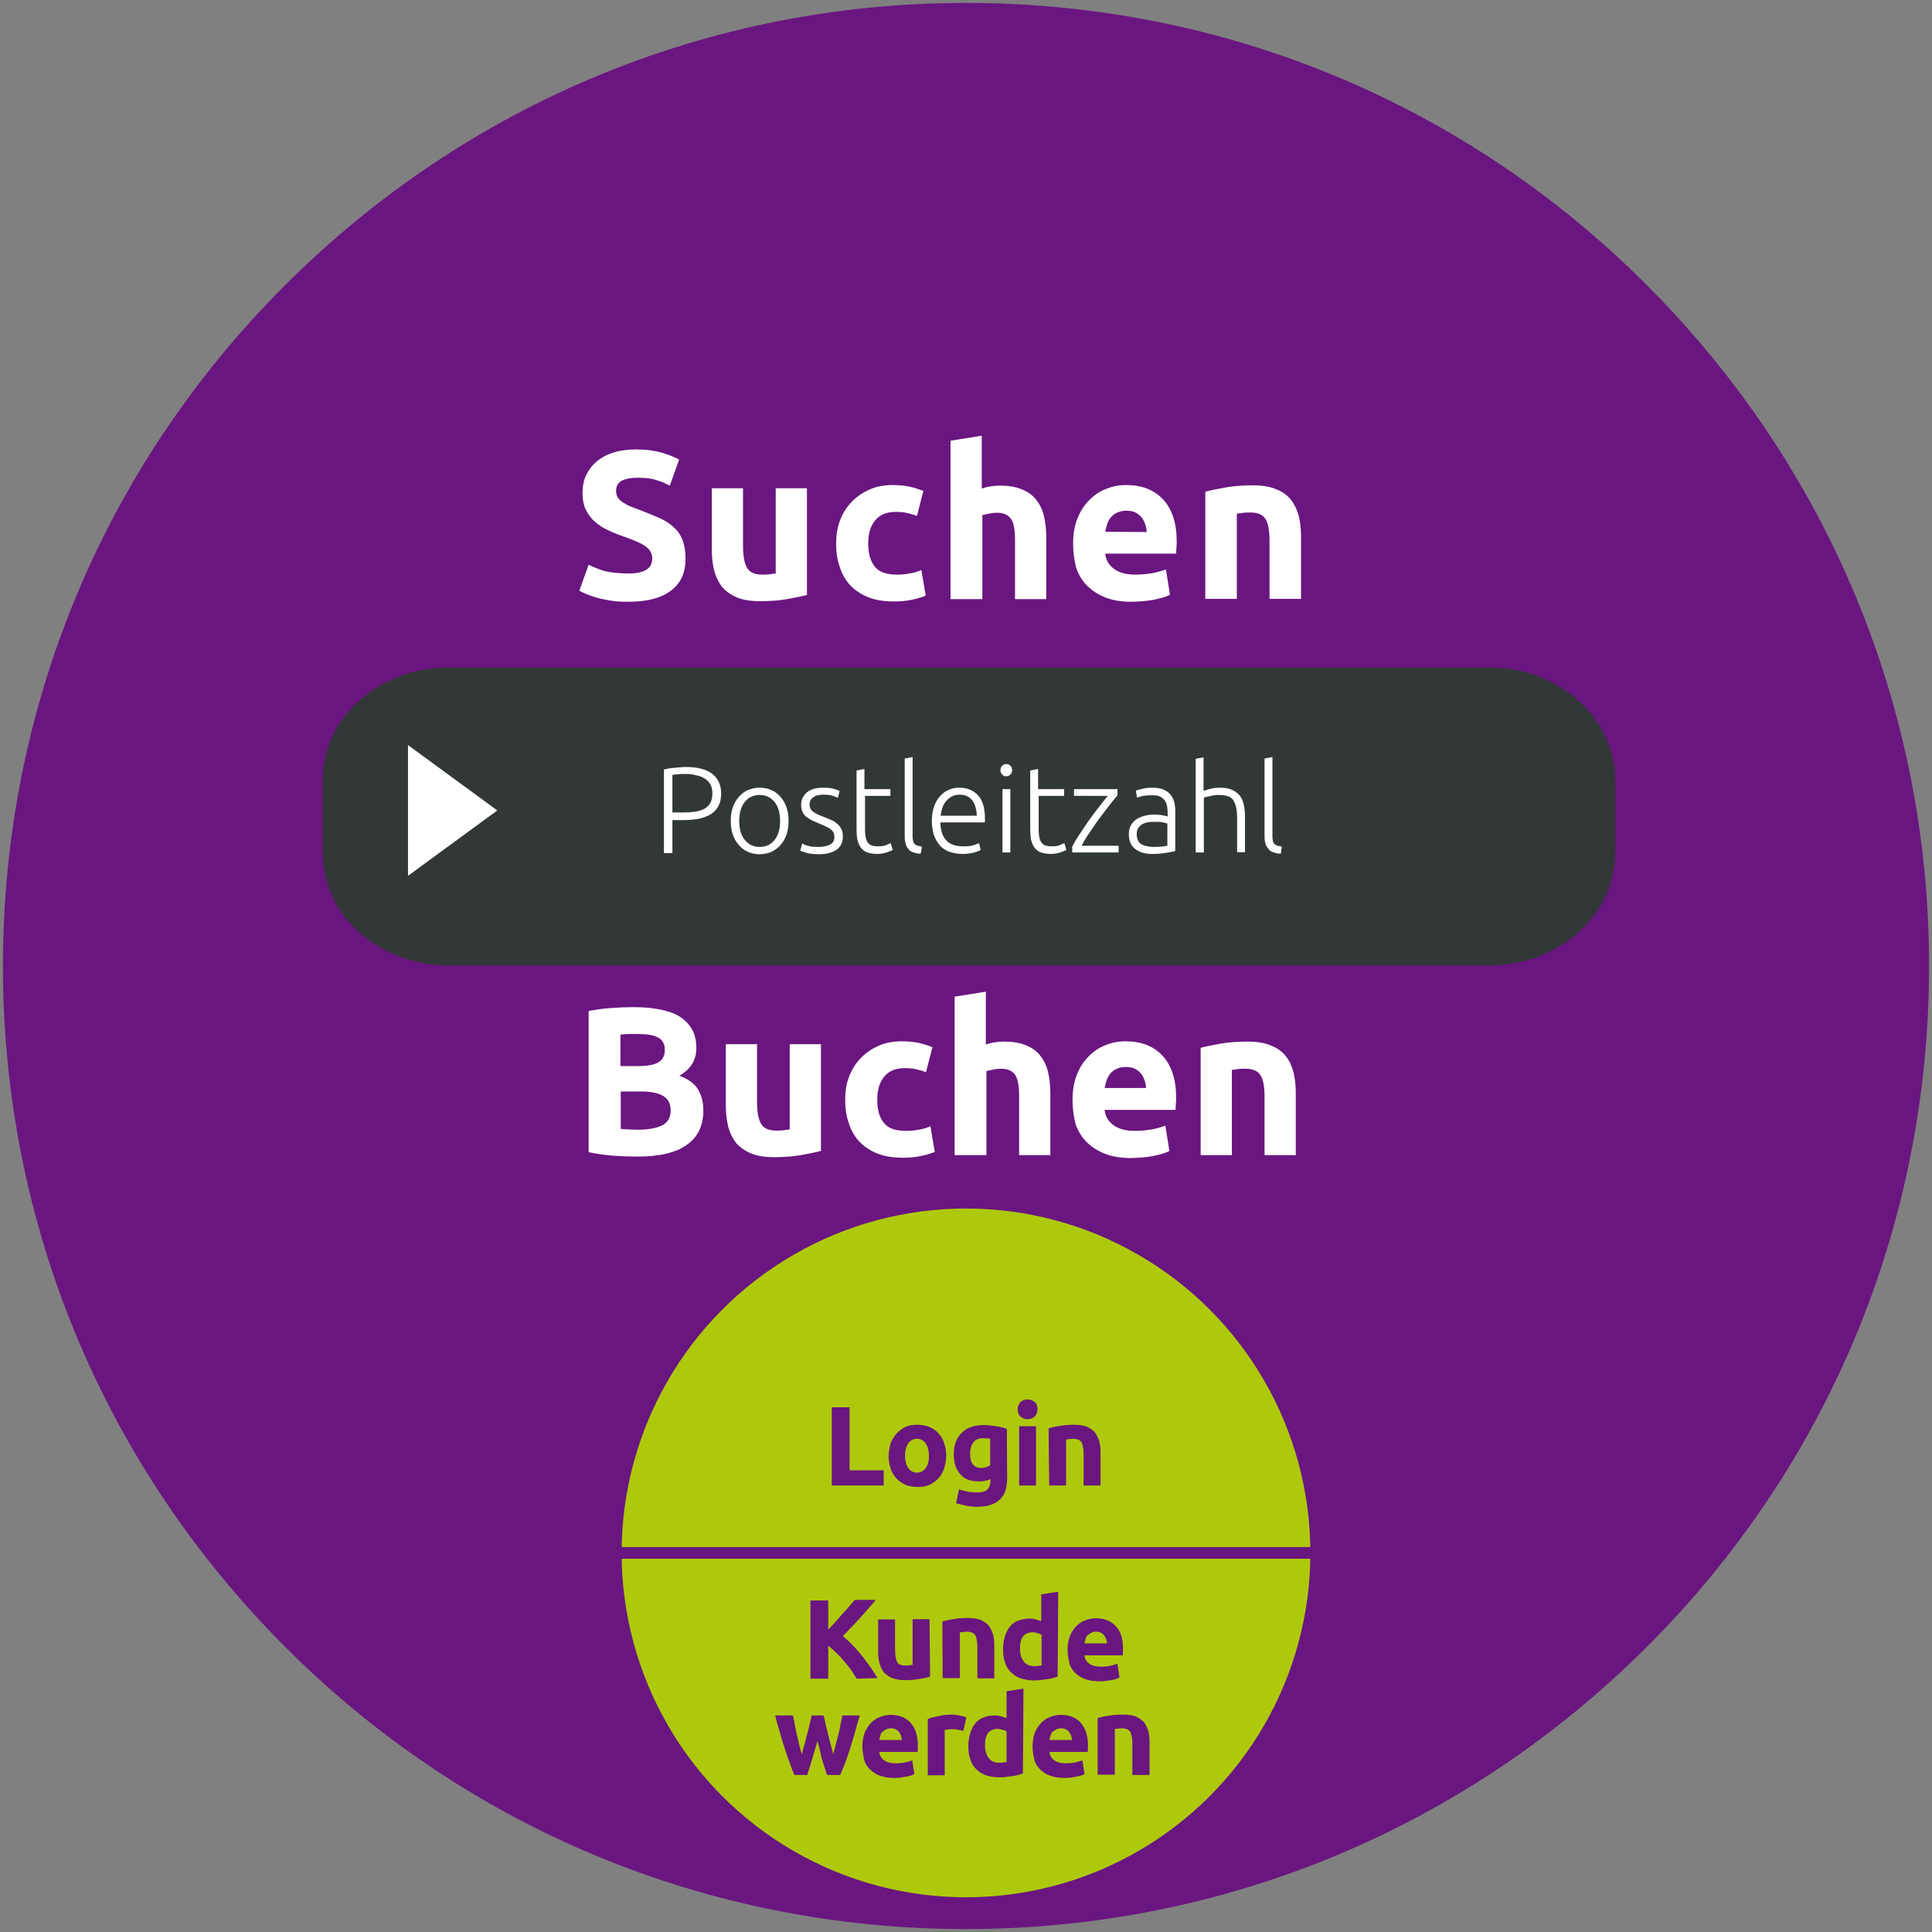 <svg xmlns="http://www.w3.org/2000/svg" xmlns:xlink="http://www.w3.org/1999/xlink" id="Ebene_1" x="0px" y="0px" viewBox="0 0 662 662" style="enable-background:new 0 0 662 662;" xml:space="preserve"><rect x="0" y="0" width="662" height="662" fill="#808080" stroke="none"/><style type="text/css">	.st0{fill:#6A1680;}	.st1{fill:#FFFFFF;}	.st2{fill:#AEC90B;}	.st3{fill:none;stroke:#6A1680;stroke-width:4;stroke-miterlimit:10;}	.st4{fill:#323737;}</style><g id="back">	<path class="st0" d="M331,661c-88.1,0-171-34.3-233.3-96.7S1,419.1,1,331S35.3,160,97.7,97.7S242.9,1,331,1s171,34.3,233.3,96.7  S661,242.9,661,331s-34.3,171-96.7,233.3S419.1,661,331,661z"></path></g><g id="Ebene_1_00000105401166712562405400000002951432106543813796_">	<g id="Buchen">		<path class="st1" d="M218.4,396.3c-2.7,0-5.5-0.1-8.2-0.3c-2.7-0.2-5.5-0.6-8.5-1.2v-48.4c2.3-0.4,4.8-0.8,7.6-1   c2.7-0.2,5.3-0.3,7.6-0.3c3.2,0,6.1,0.2,8.7,0.7c2.7,0.5,5,1.2,6.9,2.3c1.9,1.1,3.4,2.6,4.5,4.4s1.6,4,1.6,6.7   c0,4-1.9,7.1-5.8,9.4c3.2,1.2,5.3,2.8,6.5,4.9s1.7,4.4,1.7,7c0,5.2-1.9,9.2-5.7,11.8C231.6,395,225.9,396.3,218.4,396.3z    M212.7,365.3h5.5c3.5,0,5.9-0.4,7.4-1.3s2.2-2.3,2.2-4.3s-0.8-3.4-2.3-4.2c-1.5-0.8-3.8-1.2-6.8-1.2c-1,0-2,0-3.1,0   s-2.1,0.1-3,0.2v10.8H212.7z M212.7,373.9v12.9c0.8,0.1,1.7,0.2,2.7,0.2s2,0.1,3.2,0.1c3.4,0,6.1-0.5,8.1-1.4   c2.1-1,3.1-2.7,3.1-5.3c0-2.3-0.9-3.9-2.6-4.9c-1.7-1-4.2-1.5-7.4-1.5h-7.1V373.9z"></path>		<path class="st1" d="M281.5,394.3c-1.8,0.5-4.2,1-7.1,1.5s-5.9,0.7-9.1,0.7s-5.9-0.4-8-1.3s-3.8-2.1-5.1-3.6   c-1.2-1.6-2.1-3.4-2.7-5.6c-0.5-2.2-0.8-4.5-0.8-7.1v-21.1h10.7v19.8c0,3.5,0.5,6,1.4,7.5s2.6,2.3,5.1,2.3c0.8,0,1.6,0,2.4-0.1   c0.9-0.1,1.6-0.2,2.3-0.3v-29.2h10.7v36.5H281.5z"></path>		<path class="st1" d="M289.6,376.7c0-2.7,0.4-5.3,1.3-7.7c0.9-2.4,2.2-4.5,3.9-6.3c1.7-1.8,3.7-3.2,6.1-4.3   c2.4-1.1,5.1-1.6,8.2-1.6c2,0,3.9,0.2,5.5,0.5c1.7,0.4,3.3,0.9,4.9,1.5l-2.2,8.6c-1-0.4-2.1-0.7-3.3-1c-1.2-0.3-2.5-0.4-4-0.4   c-3.2,0-5.5,1-7.1,3s-2.3,4.6-2.3,7.8c0,3.4,0.7,6,2.2,7.9s4,2.8,7.7,2.8c1.3,0,2.7-0.1,4.2-0.4c1.5-0.2,2.9-0.6,4.1-1.2l1.5,8.8   c-1.2,0.5-2.8,1-4.7,1.4c-1.9,0.4-3.9,0.6-6.2,0.6c-3.5,0-6.4-0.5-8.9-1.5s-4.5-2.4-6.2-4.2c-1.6-1.8-2.8-3.9-3.5-6.3   C289.9,382.2,289.6,379.5,289.6,376.7z"></path>		<path class="st1" d="M327.1,395.6v-54.1l10.7-1.7v18.1c0.7-0.2,1.6-0.5,2.8-0.7s2.2-0.3,3.3-0.3c3.1,0,5.6,0.4,7.7,1.3   c2,0.8,3.7,2,4.9,3.6c1.2,1.5,2.1,3.4,2.6,5.5s0.8,4.5,0.8,7.1v21.4h-10.7v-20.1c0-3.5-0.4-5.9-1.3-7.3s-2.5-2.2-4.9-2.2   c-1,0-1.9,0.1-2.7,0.3s-1.6,0.3-2.3,0.5v28.8h-10.9V395.6z"></path>		<path class="st1" d="M367.5,377c0-3.4,0.5-6.3,1.5-8.8s2.4-4.6,4.1-6.3c1.7-1.7,3.6-3,5.8-3.8c2.2-0.9,4.4-1.3,6.7-1.3   c5.4,0,9.6,1.6,12.7,4.9s4.7,8.1,4.7,14.5c0,0.6,0,1.3-0.1,2.1c0,0.7-0.1,1.4-0.1,2h-24.3c0.2,2.2,1.3,4,3.1,5.3   c1.8,1.3,4.3,1.9,7.3,1.9c2,0,3.9-0.2,5.8-0.5c1.9-0.4,3.4-0.8,4.6-1.3l1.4,8.7c-0.6,0.3-1.3,0.6-2.3,0.9s-2,0.5-3.2,0.8   c-1.2,0.2-2.4,0.4-3.8,0.5c-1.3,0.1-2.7,0.2-4,0.2c-3.4,0-6.4-0.5-8.9-1.5s-4.6-2.4-6.3-4.1c-1.7-1.8-2.9-3.8-3.7-6.2   C367.9,382.4,367.5,379.8,367.5,377z M392.7,372.9c0-0.9-0.2-1.8-0.5-2.7c-0.3-0.9-0.7-1.6-1.2-2.3c-0.6-0.7-1.2-1.2-2.1-1.7   c-0.8-0.4-1.9-0.6-3.1-0.6s-2.2,0.2-3.1,0.6s-1.6,0.9-2.2,1.6s-1,1.5-1.3,2.3c-0.3,0.9-0.5,1.8-0.7,2.7h14.2V372.9z"></path>		<path class="st1" d="M411.2,359.1c1.8-0.5,4.2-1,7.1-1.5s5.9-0.7,9.1-0.7s5.9,0.4,8,1.3c2.1,0.8,3.8,2,5.1,3.6s2.1,3.4,2.7,5.5   c0.5,2.1,0.8,4.5,0.8,7.1v21.4h-10.7v-20.1c0-3.5-0.5-5.9-1.4-7.3s-2.6-2.2-5.1-2.2c-0.8,0-1.6,0-2.4,0.1   c-0.9,0.1-1.6,0.2-2.3,0.3v29.2h-10.7v-36.7H411.2z"></path>	</g>	<g id="Suchen">		<path class="st1" d="M215.4,196.5c1.6,0,2.9-0.1,3.9-0.4c1-0.3,1.9-0.6,2.5-1.1s1.1-1,1.3-1.6s0.4-1.3,0.4-2.1   c0-1.6-0.8-3-2.3-4.1s-4.2-2.2-7.9-3.5c-1.6-0.6-3.3-1.2-4.9-2c-1.6-0.7-3.1-1.7-4.4-2.8c-1.3-1.1-2.4-2.5-3.2-4.1   s-1.2-3.6-1.2-5.9c0-2.3,0.4-4.4,1.3-6.2c0.9-1.8,2.1-3.4,3.7-4.7s3.5-2.3,5.8-3s4.8-1,7.6-1c3.4,0,6.3,0.4,8.7,1.1   c2.4,0.7,4.5,1.5,6,2.4l-3.2,8.9c-1.4-0.7-2.9-1.4-4.6-1.9c-1.7-0.6-3.8-0.8-6.2-0.8c-2.7,0-4.6,0.4-5.8,1.1   c-1.2,0.7-1.8,1.9-1.8,3.4c0,0.9,0.2,1.7,0.6,2.3c0.4,0.6,1,1.2,1.8,1.7s1.7,1,2.7,1.4s2.2,0.8,3.4,1.3c2.6,1,4.8,1.9,6.8,2.8   c1.9,0.9,3.5,2,4.8,3.3c1.3,1.2,2.2,2.7,2.8,4.4s0.9,3.7,0.9,6.1c0,4.7-1.6,8.3-4.9,10.8c-3.3,2.6-8.2,3.9-14.8,3.9   c-2.2,0-4.2-0.1-6-0.4c-1.8-0.3-3.3-0.6-4.7-1s-2.5-0.8-3.5-1.2s-1.8-0.8-2.5-1.2l3.2-8.9c1.5,0.8,3.3,1.5,5.5,2.2   C209.5,196.2,212.2,196.5,215.4,196.5z"></path>		<path class="st1" d="M276.7,203.8c-1.8,0.5-4.2,1-7.1,1.5s-5.9,0.7-9.1,0.7s-5.9-0.4-8-1.3c-2.1-0.9-3.8-2.1-5.1-3.6   c-1.2-1.6-2.1-3.4-2.7-5.6c-0.5-2.2-0.8-4.5-0.8-7.1v-21.1h10.7v19.8c0,3.5,0.5,6,1.4,7.5c0.9,1.5,2.6,2.3,5.1,2.3   c0.8,0,1.6,0,2.4-0.1c0.9-0.1,1.6-0.2,2.3-0.3v-29.2h10.7v36.5H276.7z"></path>		<path class="st1" d="M286.5,186.1c0-2.7,0.4-5.3,1.3-7.7s2.2-4.5,3.9-6.3c1.7-1.8,3.7-3.2,6.1-4.3s5.1-1.6,8.2-1.6   c2,0,3.9,0.2,5.5,0.5c1.7,0.4,3.3,0.9,4.9,1.5l-2.2,8.6c-1-0.4-2.1-0.7-3.3-1c-1.2-0.3-2.5-0.4-4-0.4c-3.2,0-5.5,1-7.1,3   s-2.3,4.6-2.3,7.8c0,3.4,0.7,6,2.2,7.9s4,2.8,7.7,2.8c1.3,0,2.7-0.1,4.2-0.4c1.5-0.2,2.9-0.6,4.1-1.2l1.5,8.8   c-1.2,0.5-2.8,1-4.7,1.4c-1.9,0.4-3.9,0.6-6.2,0.6c-3.5,0-6.4-0.5-8.9-1.5s-4.5-2.4-6.2-4.2c-1.6-1.8-2.8-3.9-3.5-6.3   C286.8,191.6,286.5,189,286.5,186.1z"></path>		<path class="st1" d="M325.7,205.1V151l10.7-1.7v18.1c0.7-0.2,1.6-0.5,2.8-0.7c1.1-0.2,2.2-0.3,3.3-0.3c3.1,0,5.6,0.4,7.7,1.3   c2,0.8,3.7,2,4.9,3.6c1.2,1.5,2.1,3.4,2.6,5.5s0.8,4.5,0.8,7.1v21.4h-10.7v-20.1c0-3.5-0.4-5.9-1.3-7.3c-0.9-1.4-2.5-2.2-4.9-2.2   c-1,0-1.9,0.1-2.7,0.3c-0.8,0.2-1.6,0.3-2.3,0.5v28.8h-10.9V205.1z"></path>		<path class="st1" d="M367.7,186.4c0-3.4,0.5-6.3,1.5-8.8s2.4-4.6,4.1-6.3s3.6-3,5.8-3.8c2.2-0.9,4.4-1.3,6.7-1.3   c5.4,0,9.6,1.6,12.7,4.9c3.1,3.3,4.7,8.1,4.7,14.5c0,0.6,0,1.3-0.1,2.1c0,0.7-0.1,1.4-0.1,2h-24.3c0.2,2.2,1.3,4,3.1,5.3   c1.8,1.3,4.3,1.9,7.3,1.9c2,0,3.9-0.2,5.8-0.5c1.9-0.4,3.4-0.8,4.6-1.3l1.4,8.7c-0.6,0.3-1.3,0.6-2.3,0.9c-1,0.3-2,0.5-3.2,0.8   c-1.2,0.2-2.4,0.4-3.8,0.5c-1.3,0.1-2.7,0.2-4,0.2c-3.4,0-6.4-0.5-8.9-1.5s-4.6-2.4-6.3-4.1c-1.7-1.8-2.9-3.8-3.7-6.2   C368.1,191.8,367.7,189.2,367.7,186.4z M392.9,182.3c0-0.9-0.2-1.8-0.5-2.7s-0.7-1.6-1.2-2.3c-0.6-0.7-1.2-1.2-2.1-1.7   c-0.8-0.4-1.9-0.6-3.1-0.6s-2.2,0.2-3.1,0.6c-0.9,0.4-1.6,0.9-2.2,1.6c-0.6,0.7-1,1.5-1.3,2.3c-0.3,0.9-0.5,1.8-0.7,2.7   L392.9,182.3L392.9,182.3z"></path>		<path class="st1" d="M413,168.5c1.8-0.5,4.2-1,7.1-1.5s5.9-0.7,9.1-0.7s5.9,0.4,8,1.3c2.1,0.8,3.8,2,5.1,3.6   c1.2,1.5,2.1,3.4,2.7,5.5c0.5,2.1,0.8,4.5,0.8,7.1v21.4H435v-20.1c0-3.5-0.5-5.9-1.4-7.3s-2.6-2.2-5.1-2.2c-0.8,0-1.6,0-2.4,0.1   c-0.9,0.1-1.6,0.2-2.3,0.3v29.2H413V168.5z"></path>	</g>	<circle id="Kreis" class="st2" cx="331" cy="532.1" r="118"></circle>	<g>		<path class="st0" d="M302.8,503.8v5.2H285v-26.8h6.1v21.6H302.8z"></path>		<path class="st0" d="M324.2,498.8c0,1.6-0.3,3-0.7,4.4c-0.5,1.3-1.1,2.5-2,3.4c-0.9,0.9-1.9,1.7-3.1,2.2c-1.2,0.6-2.6,0.7-4.1,0.7   c-1.5,0-2.9-0.3-4-0.7c-1.2-0.6-2.3-1.3-3.1-2.2c-0.9-0.9-1.6-2.1-2-3.4c-0.5-1.3-0.7-2.8-0.7-4.4s0.3-3,0.7-4.3   c0.5-1.3,1.2-2.4,2.1-3.4c0.9-0.9,1.9-1.7,3.1-2.2c1.2-0.6,2.6-0.7,4-0.7c1.5,0,2.9,0.3,4,0.7c1.2,0.6,2.3,1.2,3.1,2.2   c0.9,0.9,1.6,2,2,3.4C324,495.7,324.2,497.2,324.2,498.8z M318.3,498.8c0-1.7-0.4-3.2-1.1-4.2s-1.7-1.6-3-1.6   c-1.3,0-2.3,0.6-3,1.6c-0.7,1-1.1,2.4-1.1,4.2c0,1.7,0.4,3.2,1.1,4.2s1.7,1.6,3,1.6c1.3,0,2.3-0.6,3-1.6   C318,502,318.3,500.6,318.3,498.8z"></path>		<path class="st0" d="M345.1,506.5c0,3.3-0.8,5.8-2.6,7.4c-1.7,1.6-4.3,2.4-7.8,2.4c-1.2,0-2.5-0.1-3.7-0.4   c-1.2-0.2-2.4-0.6-3.4-0.8l1-4.8c0.9,0.4,1.8,0.6,2.9,0.8c1,0.2,2.1,0.3,3.4,0.3c1.7,0,2.9-0.4,3.5-1.1c0.6-0.7,1-1.7,1-2.8v-0.7   c-0.6,0.3-1.3,0.5-1.9,0.6c-0.6,0.2-1.4,0.2-2.1,0.2c-2.9,0-5-0.8-6.4-2.5c-1.5-1.7-2.2-4-2.2-7c0-1.5,0.3-2.9,0.7-4   c0.5-1.2,1.1-2.3,2-3.1c0.9-0.9,1.9-1.6,3.2-2c1.3-0.5,2.8-0.7,4.3-0.7c0.7,0,1.4,0,2.1,0.1c0.7,0.1,1.5,0.2,2.2,0.3   c0.7,0.1,1.4,0.2,2,0.4s1.3,0.3,1.7,0.5L345.1,506.5L345.1,506.5z M332.4,498.2c0,3.2,1.3,4.8,3.9,4.8c0.6,0,1.1-0.1,1.7-0.3   c0.6-0.2,0.9-0.4,1.3-0.6V493c-0.3-0.1-0.6-0.1-1-0.1s-0.8-0.1-1.4-0.1c-1.6,0-2.7,0.5-3.4,1.5   C332.7,495.4,332.4,496.7,332.4,498.2z"></path>		<path class="st0" d="M355.5,482.9c0,1-0.4,1.9-1,2.5c-0.6,0.6-1.5,0.9-2.4,0.9c-0.9,0-1.7-0.3-2.4-0.9s-1-1.5-1-2.5s0.4-1.9,1-2.5   c0.6-0.6,1.5-0.9,2.4-0.9c0.9,0,1.7,0.3,2.4,0.9C355.3,480.9,355.5,481.8,355.5,482.9z M355,509h-5.8v-20.3h5.8V509z"></path>		<path class="st0" d="M359.3,489.4c1-0.3,2.2-0.6,3.8-0.8c1.6-0.3,3.1-0.4,4.9-0.4s3.1,0.2,4.3,0.6c1.1,0.5,2,1.1,2.8,1.9   c0.6,0.8,1.1,1.8,1.5,2.9c0.3,1.1,0.5,2.4,0.5,3.8V509h-5.8v-10.8c0-1.8-0.3-3.1-0.7-4c-0.5-0.7-1.4-1.2-2.8-1.2   c-0.4,0-0.8,0-1.3,0.1c-0.5,0.1-0.9,0.1-1.2,0.1V509h-5.8L359.3,489.4L359.3,489.4z"></path>		<path class="st0" d="M293.6,575.2c-0.6-0.8-1.2-1.8-1.9-2.9c-0.7-1-1.6-2-2.4-3s-1.7-2-2.7-2.9c-0.9-0.9-1.8-1.7-2.8-2.5v11.3   h-6.1v-26.8h6.1v10c1.6-1.7,3.1-3.3,4.7-5.2c1.6-1.7,3-3.4,4.4-5h7.2c-1.8,2.2-3.7,4.2-5.5,6.3c-1.8,2-3.8,4-5.8,6.1   c2.1,1.7,4.2,3.9,6.2,6.3c2,2.5,3.9,5.2,5.7,8.1L293.6,575.2L293.6,575.2z"></path>		<path class="st0" d="M318.7,574.5c-1,0.3-2.2,0.6-3.8,0.8c-1.6,0.3-3.1,0.4-4.9,0.4s-3.1-0.3-4.3-0.7c-1.1-0.5-2-1.1-2.8-1.9   c-0.6-0.8-1.1-1.8-1.5-3c-0.3-1.2-0.5-2.4-0.5-3.9v-11.3h5.8v10.6c0,1.8,0.3,3.2,0.7,4s1.4,1.2,2.8,1.2c0.4,0,0.8,0,1.3-0.1   c0.5-0.1,0.9-0.1,1.2-0.1v-15.7h5.8L318.7,574.5L318.7,574.5z"></path>		<path class="st0" d="M322.9,555.6c1-0.3,2.2-0.6,3.8-0.8c1.6-0.3,3.1-0.4,4.9-0.4s3.1,0.2,4.3,0.6c1.1,0.5,2,1.1,2.8,1.9   c0.6,0.8,1.1,1.8,1.5,2.9c0.3,1.1,0.5,2.4,0.5,3.8v11.5h-5.8v-10.8c0-1.8-0.3-3.1-0.7-4c-0.5-0.7-1.4-1.2-2.8-1.2   c-0.4,0-0.8,0-1.3,0.1c-0.5,0.1-0.9,0.1-1.2,0.1v15.7H323L322.9,555.6L322.9,555.6z"></path>		<path class="st0" d="M362.4,574.5c-0.6,0.2-1.1,0.3-1.7,0.5c-0.6,0.2-1.4,0.3-2.1,0.4c-0.7,0.1-1.5,0.2-2.2,0.3   c-0.7,0.1-1.5,0.1-2.2,0.1c-1.7,0-3.1-0.3-4.5-0.7c-1.3-0.5-2.4-1.2-3.3-2.1c-0.9-0.9-1.6-2-2-3.3c-0.5-1.3-0.7-2.8-0.7-4.4   c0-1.7,0.2-3.1,0.6-4.5c0.4-1.3,1-2.5,1.7-3.4c0.7-0.9,1.7-1.7,2.9-2.1s2.4-0.7,3.9-0.7c0.8,0,1.5,0.1,2.1,0.3   c0.6,0.2,1.3,0.4,1.9,0.6v-9.2l5.8-0.9L362.4,574.5L362.4,574.5z M349.5,564.9c0,1.7,0.4,3.2,1.2,4.3c0.8,1.1,2,1.7,3.6,1.7   c0.6,0,1,0,1.5-0.1c0.5,0,0.8-0.1,1.1-0.1v-10.5c-0.4-0.3-0.8-0.5-1.4-0.6c-0.6-0.2-1.2-0.3-1.7-0.3   C350.8,559.4,349.5,561.2,349.5,564.9z"></path>		<path class="st0" d="M365.8,565.3c0-1.8,0.3-3.4,0.8-4.7c0.6-1.4,1.3-2.5,2.2-3.4c0.9-0.9,1.9-1.6,3.1-2c1.2-0.5,2.4-0.7,3.6-0.7   c2.9,0,5.2,0.9,6.8,2.7c1.7,1.7,2.5,4.3,2.5,7.8c0,0.4,0,0.7,0,1.1c0,0.4-0.1,0.7-0.1,1.1h-13.1c0.1,1.2,0.6,2.1,1.7,2.9   c1,0.7,2.3,1,4,1c1,0,2.1-0.1,3.1-0.3c1-0.2,1.8-0.5,2.5-0.7l0.7,4.7c-0.3,0.2-0.7,0.3-1.2,0.5c-0.6,0.2-1.1,0.3-1.7,0.4   c-0.6,0.1-1.3,0.2-2,0.3c-0.7,0.1-1.5,0.1-2.2,0.1c-1.8,0-3.4-0.3-4.8-0.8s-2.5-1.3-3.4-2.2c-0.9-0.9-1.6-2-1.9-3.3   S365.8,566.7,365.8,565.3z M379.3,563.1c0-0.5-0.1-0.9-0.3-1.5c-0.2-0.5-0.4-0.9-0.6-1.2c-0.3-0.4-0.6-0.6-1.1-0.9   c-0.5-0.3-1-0.4-1.7-0.4s-1.2,0.1-1.7,0.4c-0.5,0.2-0.8,0.6-1.2,0.8c-0.4,0.3-0.6,0.7-0.7,1.3c-0.2,0.5-0.3,0.9-0.4,1.5H379.3   L379.3,563.1z"></path>		<path class="st0" d="M280.1,596.6c-0.6,1.9-1.1,3.9-1.7,5.8c-0.6,1.9-1.2,3.9-1.8,5.8h-4.4c-0.5-1.1-1-2.4-1.5-3.9   c-0.6-1.5-1.1-3.1-1.7-4.9c-0.6-1.7-1.2-3.6-1.7-5.6c-0.6-1.9-1.2-4-1.7-6h6.1c0.2,0.9,0.5,1.9,0.6,3c0.2,1.1,0.5,2.2,0.7,3.4   c0.3,1.2,0.6,2.3,0.8,3.5c0.3,1.2,0.6,2.3,0.9,3.4c0.4-1.1,0.6-2.3,1-3.5c0.3-1.2,0.6-2.4,0.9-3.5s0.6-2.2,0.8-3.3   c0.3-1.1,0.6-2,0.7-3h4.1c0.2,0.9,0.5,1.9,0.7,3s0.6,2.2,0.8,3.3c0.3,1.1,0.6,2.3,0.9,3.5s0.6,2.3,0.9,3.5   c0.3-1.1,0.6-2.2,0.9-3.4c0.3-1.2,0.6-2.3,0.9-3.5c0.3-1.2,0.6-2.3,0.7-3.4c0.3-1.1,0.5-2.1,0.6-3h6c-0.6,2-1.2,4-1.7,6   c-0.6,1.9-1.2,3.9-1.7,5.6c-0.6,1.7-1.1,3.4-1.7,4.9c-0.6,1.5-1.1,2.8-1.6,3.9h-4.5c-0.6-1.9-1.3-3.9-1.9-5.8   C281.2,600.6,280.7,598.6,280.1,596.6z"></path>		<path class="st0" d="M295.5,598.4c0-1.8,0.3-3.4,0.8-4.7c0.6-1.4,1.3-2.5,2.2-3.4c0.9-0.9,1.9-1.6,3.1-2c1.2-0.5,2.4-0.7,3.6-0.7   c2.9,0,5.2,0.9,6.8,2.7s2.5,4.3,2.5,7.8c0,0.4,0,0.7,0,1.1c0,0.4-0.1,0.7-0.1,1.1h-13.1c0.1,1.2,0.6,2.1,1.7,2.9c1,0.7,2.3,1,4,1   c1,0,2.1-0.1,3.1-0.3s1.8-0.5,2.5-0.7l0.7,4.7c-0.3,0.2-0.7,0.3-1.2,0.5c-0.6,0.2-1.1,0.3-1.7,0.4c-0.6,0.1-1.3,0.2-2,0.3   c-0.7,0.1-1.5,0.1-2.2,0.1c-1.8,0-3.4-0.3-4.8-0.8s-2.5-1.3-3.4-2.2c-0.9-0.9-1.6-2-1.9-3.3S295.5,599.8,295.5,598.4z M309,596.2   c0-0.5-0.1-0.9-0.3-1.5c-0.2-0.5-0.4-0.9-0.6-1.2c-0.3-0.4-0.6-0.6-1.1-0.9c-0.5-0.3-1-0.4-1.7-0.4c-0.6,0-1.2,0.1-1.7,0.4   c-0.5,0.2-0.8,0.6-1.2,0.8s-0.6,0.7-0.7,1.3c-0.2,0.5-0.3,0.9-0.4,1.5L309,596.2L309,596.2z"></path>		<path class="st0" d="M330.1,593.1c-0.6-0.1-1.1-0.3-1.8-0.4c-0.7-0.2-1.5-0.2-2.2-0.2c-0.4,0-0.8,0-1.3,0.1   c-0.5,0.1-0.9,0.1-1.1,0.2v15.5h-5.8v-19.3c1-0.4,2.2-0.7,3.7-1c1.4-0.3,2.9-0.5,4.7-0.5c0.3,0,0.6,0,1.1,0.1   c0.5,0,0.9,0.1,1.3,0.2c0.5,0.1,0.9,0.2,1.3,0.3c0.5,0.1,0.8,0.2,1.1,0.4L330.1,593.1z"></path>		<path class="st0" d="M350.5,607.7c-0.6,0.2-1.1,0.3-1.7,0.5c-0.6,0.2-1.4,0.3-2.1,0.4c-0.7,0.1-1.5,0.2-2.2,0.3   c-0.7,0.1-1.5,0.1-2.2,0.1c-1.7,0-3.1-0.3-4.5-0.7c-1.3-0.5-2.4-1.2-3.3-2.1c-0.9-0.9-1.6-2-2-3.3c-0.5-1.3-0.7-2.8-0.7-4.4   s0.2-3.1,0.6-4.5c0.4-1.3,1-2.5,1.7-3.4c0.7-0.9,1.7-1.7,2.9-2.1c1.1-0.5,2.4-0.7,3.9-0.7c0.8,0,1.5,0.1,2.1,0.3   c0.6,0.2,1.3,0.4,1.9,0.6v-9.2l5.8-0.9L350.5,607.7L350.5,607.7z M337.5,598c0,1.7,0.4,3.2,1.2,4.3c0.8,1.1,2,1.7,3.6,1.7   c0.6,0,1,0,1.5-0.1c0.5,0,0.8-0.1,1.1-0.1v-10.5c-0.4-0.3-0.8-0.5-1.4-0.6c-0.6-0.2-1.2-0.3-1.7-0.3   C338.8,592.5,337.5,594.3,337.5,598z"></path>		<path class="st0" d="M353.8,598.4c0-1.8,0.3-3.4,0.8-4.7c0.6-1.4,1.3-2.5,2.2-3.4c0.9-0.9,1.9-1.6,3.1-2c1.2-0.5,2.4-0.7,3.6-0.7   c2.9,0,5.2,0.9,6.8,2.7s2.5,4.3,2.5,7.8c0,0.4,0,0.7,0,1.1c0,0.4-0.1,0.7-0.1,1.1h-13.1c0.1,1.2,0.6,2.1,1.7,2.9c1,0.7,2.3,1,4,1   c1,0,2.1-0.1,3.1-0.3s1.8-0.5,2.5-0.7l0.7,4.7c-0.3,0.2-0.7,0.3-1.2,0.5c-0.6,0.2-1.1,0.3-1.7,0.4c-0.6,0.1-1.3,0.2-2,0.3   c-0.7,0.1-1.5,0.1-2.2,0.1c-1.8,0-3.4-0.3-4.8-0.8s-2.5-1.3-3.4-2.2c-0.9-0.9-1.6-2-1.9-3.3S353.8,599.8,353.8,598.4z    M367.3,596.2c0-0.5-0.1-0.9-0.3-1.5c-0.2-0.5-0.4-0.9-0.6-1.2c-0.3-0.4-0.6-0.6-1.1-0.9c-0.5-0.3-1-0.4-1.7-0.4   c-0.6,0-1.2,0.1-1.7,0.4c-0.5,0.2-0.8,0.6-1.2,0.8s-0.6,0.7-0.7,1.3c-0.2,0.5-0.3,0.9-0.4,1.5L367.3,596.2L367.3,596.2z"></path>		<path class="st0" d="M376.1,588.7c1-0.3,2.2-0.6,3.8-0.8c1.6-0.3,3.1-0.4,4.9-0.4s3.1,0.2,4.3,0.6c1.1,0.5,2,1.1,2.8,1.9   c0.6,0.8,1.1,1.8,1.5,2.9c0.3,1.1,0.5,2.4,0.5,3.8v11.5H388v-10.8c0-1.8-0.3-3.1-0.7-4c-0.5-0.7-1.4-1.2-2.8-1.2   c-0.4,0-0.8,0-1.3,0.1c-0.5,0.1-0.9,0.1-1.2,0.1v15.7h-5.9V588.7z"></path>	</g>	<line id="strich" class="st3" x1="209.5" y1="532.1" x2="452.5" y2="532.1"></line></g><g id="PLZ">	<g id="Felder">		<path class="st4" d="M510.2,330.8H153.8c-23.9,0-43.2-17.1-43.2-38.3V267c0-21.1,19.3-38.3,43.2-38.3h356.4   c23.8,0,43.2,17.1,43.2,38.3v25.5C553.4,313.7,534,330.8,510.2,330.8z"></path>	</g>	<g id="H">		<g id="Button">		</g>		<g id="TX">			<path class="st1" d="M234.9,262.8c4.1,0,7.2,0.8,9.2,2.4c2,1.6,3,3.8,3,6.7c0,1.7-0.3,3.1-0.9,4.2c-0.6,1.2-1.4,2.1-2.5,2.8    s-2.4,1.2-4,1.6c-1.6,0.3-3.4,0.5-5.4,0.5h-3.9v11.3h-2.9v-28.6c1-0.3,2.2-0.5,3.5-0.6S233.7,262.8,234.9,262.8z M235,265.2    c-1.1,0-2,0-2.7,0.1s-1.4,0.1-1.9,0.2v12.9h3.6c1.5,0,2.9-0.1,4.2-0.3s2.3-0.5,3.2-1s1.6-1.2,2-2c0.5-0.9,0.7-2,0.7-3.3    s-0.3-2.4-0.8-3.2c-0.5-0.8-1.2-1.5-2.1-2c-0.9-0.5-1.8-0.8-2.9-1C237.3,265.3,236.2,265.2,235,265.2z"></path>			<path class="st1" d="M270.2,281.3c0,1.7-0.2,3.3-0.7,4.7c-0.5,1.4-1.2,2.6-2.1,3.6s-1.9,1.7-3.1,2.3c-1.2,0.5-2.5,0.8-4,0.8    s-2.8-0.3-4-0.8s-2.2-1.3-3.1-2.3c-0.9-1-1.6-2.2-2.1-3.6s-0.7-3-0.7-4.7s0.2-3.3,0.7-4.7c0.5-1.4,1.2-2.6,2.1-3.6    c0.9-1,1.9-1.8,3.1-2.3s2.5-0.8,4-0.8s2.8,0.3,4,0.8s2.2,1.3,3.1,2.3s1.6,2.2,2.1,3.6S270.2,279.6,270.2,281.3z M267.3,281.3    c0-2.7-0.6-4.9-1.9-6.5s-3-2.4-5.1-2.4s-3.9,0.8-5.1,2.4c-1.3,1.6-1.9,3.8-1.9,6.5s0.6,4.9,1.9,6.5c1.3,1.6,3,2.4,5.1,2.4    s3.9-0.8,5.1-2.4C266.7,286.2,267.3,284,267.3,281.3z"></path>			<path class="st1" d="M280.5,290.2c1.6,0,2.9-0.3,3.9-0.8s1.5-1.4,1.5-2.6c0-0.6-0.1-1.1-0.3-1.5c-0.2-0.4-0.5-0.8-0.9-1.1    s-1-0.7-1.7-1s-1.5-0.7-2.5-1.1c-0.8-0.3-1.6-0.7-2.3-1c-0.7-0.4-1.4-0.8-1.9-1.2c-0.6-0.5-1-1-1.3-1.7s-0.5-1.4-0.5-2.4    c0-1.8,0.7-3.2,2-4.3c1.3-1.1,3.2-1.6,5.5-1.6c1.5,0,2.7,0.1,3.7,0.4s1.6,0.5,2,0.7l-0.6,2.4c-0.3-0.2-0.9-0.4-1.7-0.7    s-2-0.4-3.5-0.4c-0.6,0-1.2,0.1-1.7,0.2s-1,0.3-1.4,0.6c-0.4,0.3-0.8,0.6-1,1s-0.4,0.9-0.4,1.5s0.1,1.1,0.3,1.5    c0.2,0.4,0.6,0.8,1,1.1c0.4,0.3,1,0.6,1.6,0.9s1.4,0.6,2.2,0.9c0.8,0.3,1.6,0.7,2.4,1s1.4,0.8,2,1.3s1.1,1.1,1.4,1.8    c0.4,0.7,0.5,1.5,0.5,2.6c0,2-0.7,3.4-2.2,4.5c-1.5,1-3.5,1.5-6,1.5c-1.9,0-3.4-0.2-4.4-0.5s-1.7-0.6-2-0.7l0.7-2.5    c0.1,0.1,0.3,0.1,0.5,0.3s0.7,0.3,1.1,0.4c0.5,0.2,1,0.3,1.7,0.4C278.8,290.1,279.6,290.2,280.5,290.2z"></path>			<path class="st1" d="M296.4,270.4h8.7v2.3h-8.7v11.5c0,1.2,0.1,2.2,0.3,3c0.2,0.8,0.5,1.4,0.9,1.8s0.9,0.7,1.4,0.8    c0.6,0.1,1.2,0.2,1.8,0.2c1.1,0,2.1-0.1,2.8-0.4c0.7-0.3,1.2-0.5,1.6-0.7l0.7,2.3c-0.4,0.3-1.1,0.5-2.1,0.9c-1,0.3-2,0.5-3.2,0.5    c-1.3,0-2.5-0.2-3.4-0.5s-1.6-0.9-2.2-1.6c-0.5-0.7-0.9-1.6-1.2-2.7c-0.2-1.1-0.3-2.3-0.3-3.8v-20l2.7-0.5v6.9L296.4,270.4    L296.4,270.4z"></path>			<path class="st1" d="M315.5,292.5c-0.9,0-1.7-0.1-2.4-0.4c-0.7-0.2-1.3-0.5-1.7-1s-0.8-1-1-1.7s-0.4-1.5-0.4-2.6v-26.9l2.7-0.5    v27.3c0,0.7,0.1,1.2,0.2,1.6s0.3,0.7,0.6,1c0.3,0.2,0.6,0.4,1,0.5s0.9,0.2,1.4,0.3L315.5,292.5z"></path>			<path class="st1" d="M319.3,281.2c0-1.9,0.3-3.6,0.8-5s1.3-2.6,2.1-3.5c0.9-1,1.9-1.7,3-2.1c1.1-0.5,2.3-0.7,3.5-0.7    c2.7,0,4.8,0.9,6.4,2.6s2.4,4.4,2.4,8c0,0.2,0,0.4,0,0.7c0,0.2,0,0.4-0.1,0.6h-15.2c0.1,2.7,0.7,4.7,2,6.1    c1.2,1.4,3.2,2.1,5.9,2.1c1.5,0,2.7-0.1,3.5-0.4c0.9-0.3,1.5-0.5,1.9-0.7l0.5,2.4c-0.4,0.2-1.1,0.5-2.2,0.8s-2.3,0.5-3.8,0.5    c-1.9,0-3.5-0.3-4.9-0.8c-1.3-0.6-2.5-1.3-3.3-2.4s-1.5-2.2-1.9-3.6C319.5,284.4,319.3,282.9,319.3,281.2z M334.7,279.5    c-0.1-2.3-0.6-4-1.6-5.3s-2.4-1.9-4.3-1.9c-1,0-1.9,0.2-2.6,0.6c-0.8,0.4-1.4,0.9-2,1.6s-1,1.4-1.3,2.3s-0.5,1.8-0.6,2.7    L334.7,279.5L334.7,279.5z"></path>			<path class="st1" d="M346.8,263.9c0,0.6-0.2,1.2-0.6,1.5c-0.4,0.4-0.9,0.6-1.4,0.6c-0.6,0-1-0.2-1.4-0.6    c-0.4-0.4-0.6-0.9-0.6-1.5s0.2-1.2,0.6-1.5c0.4-0.4,0.9-0.6,1.4-0.6c0.6,0,1,0.2,1.4,0.6C346.6,262.7,346.8,263.2,346.8,263.9z     M346.2,292.1h-2.7v-21.7h2.7V292.1z"></path>			<path class="st1" d="M355.9,270.4h8.7v2.3h-8.7v11.5c0,1.2,0.1,2.2,0.3,3c0.2,0.8,0.5,1.4,0.9,1.8s0.9,0.7,1.4,0.8    c0.6,0.1,1.2,0.2,1.8,0.2c1.1,0,2.1-0.1,2.8-0.4c0.7-0.3,1.2-0.5,1.6-0.7l0.7,2.3c-0.4,0.3-1.1,0.5-2.1,0.9c-1,0.3-2,0.5-3.2,0.5    c-1.3,0-2.5-0.2-3.4-0.5s-1.6-0.9-2.2-1.6c-0.5-0.7-0.9-1.6-1.2-2.7c-0.2-1.1-0.3-2.3-0.3-3.8v-20l2.7-0.5v6.9L355.9,270.4    L355.9,270.4z"></path>			<path class="st1" d="M382.9,272.6c-0.7,0.7-1.5,1.7-2.5,3s-2.1,2.7-3.3,4.3c-1.2,1.6-2.3,3.2-3.5,5c-1.2,1.7-2.2,3.4-3,4.9h12.7    v2.3h-15.9v-2c0.7-1.4,1.6-2.9,2.7-4.5c1.1-1.7,2.2-3.3,3.3-4.9c1.2-1.6,2.3-3.1,3.4-4.5s2-2.6,2.8-3.5H368v-2.3h14.9V272.6z"></path>			<path class="st1" d="M395,269.9c1.4,0,2.6,0.2,3.6,0.6s1.8,1,2.4,1.7s1.1,1.6,1.3,2.5c0.3,1,0.4,2,0.4,3.2v13.7    c-0.3,0.1-0.7,0.2-1.2,0.3c-0.5,0.1-1.1,0.2-1.8,0.3c-0.7,0.1-1.5,0.2-2.3,0.3c-0.9,0.1-1.7,0.1-2.6,0.1c-1.1,0-2.2-0.1-3.2-0.4    s-1.8-0.7-2.5-1.2s-1.3-1.2-1.7-2.1c-0.4-0.9-0.6-1.9-0.6-3.1s0.2-2.2,0.7-3c0.4-0.8,1.1-1.5,1.9-2.1c0.8-0.5,1.8-0.9,2.9-1.2    s2.3-0.4,3.7-0.4c0.4,0,0.8,0,1.2,0.1c0.4,0,0.9,0.1,1.3,0.2s0.8,0.1,1,0.2c0.3,0.1,0.5,0.1,0.6,0.2v-1.3c0-0.8-0.1-1.5-0.2-2.2    s-0.4-1.4-0.7-1.9c-0.4-0.6-0.9-1-1.6-1.4s-1.6-0.5-2.7-0.5c-1.6,0-2.8,0.1-3.6,0.3c-0.8,0.2-1.4,0.4-1.7,0.5l-0.4-2.4    c0.5-0.2,1.2-0.4,2.2-0.6C392.4,270,393.6,269.9,395,269.9z M395.2,290.2c1.1,0,2,0,2.8-0.1s1.5-0.2,2-0.3v-7.6    c-0.3-0.1-0.8-0.3-1.5-0.4c-0.7-0.2-1.6-0.2-2.8-0.2c-0.7,0-1.4,0-2.1,0.1s-1.4,0.3-2,0.6c-0.6,0.3-1.1,0.8-1.5,1.3    c-0.4,0.6-0.6,1.3-0.6,2.2c0,0.8,0.1,1.5,0.4,2.1s0.6,1,1.1,1.3s1.1,0.6,1.8,0.7C393.6,290.1,394.4,290.2,395.2,290.2z"></path>			<path class="st1" d="M409.7,292.1V260l2.7-0.5V271c0.9-0.3,1.8-0.6,2.7-0.8s1.8-0.3,2.8-0.3c1.7,0,3.1,0.2,4.2,0.7s2,1.2,2.7,2    c0.7,0.9,1.1,1.9,1.4,3.2c0.3,1.2,0.4,2.6,0.4,4.1V292h-2.7v-11.3c0-1.5-0.1-2.8-0.3-3.9c-0.2-1.1-0.6-1.9-1-2.6    c-0.5-0.7-1.1-1.2-2-1.4c-0.8-0.3-1.8-0.4-3.1-0.4c-0.5,0-1,0-1.5,0.1s-1.1,0.2-1.5,0.3c-0.5,0.1-0.9,0.2-1.3,0.3    c-0.4,0.1-0.6,0.2-0.7,0.3v18.7L409.7,292.1L409.7,292.1z"></path>			<path class="st1" d="M438.9,292.5c-0.9,0-1.7-0.1-2.4-0.4c-0.7-0.2-1.3-0.5-1.7-1s-0.8-1-1.1-1.7c-0.2-0.7-0.4-1.5-0.4-2.6v-26.9    l2.7-0.5v27.3c0,0.7,0.1,1.2,0.2,1.6s0.3,0.7,0.6,1c0.3,0.2,0.6,0.4,1,0.5s0.9,0.2,1.4,0.3L438.9,292.5z"></path>		</g>		<polyline id="pfeil" class="st1" points="139.8,255.3 170.4,277.7 139.8,300.1   "></polyline>	</g></g></svg>